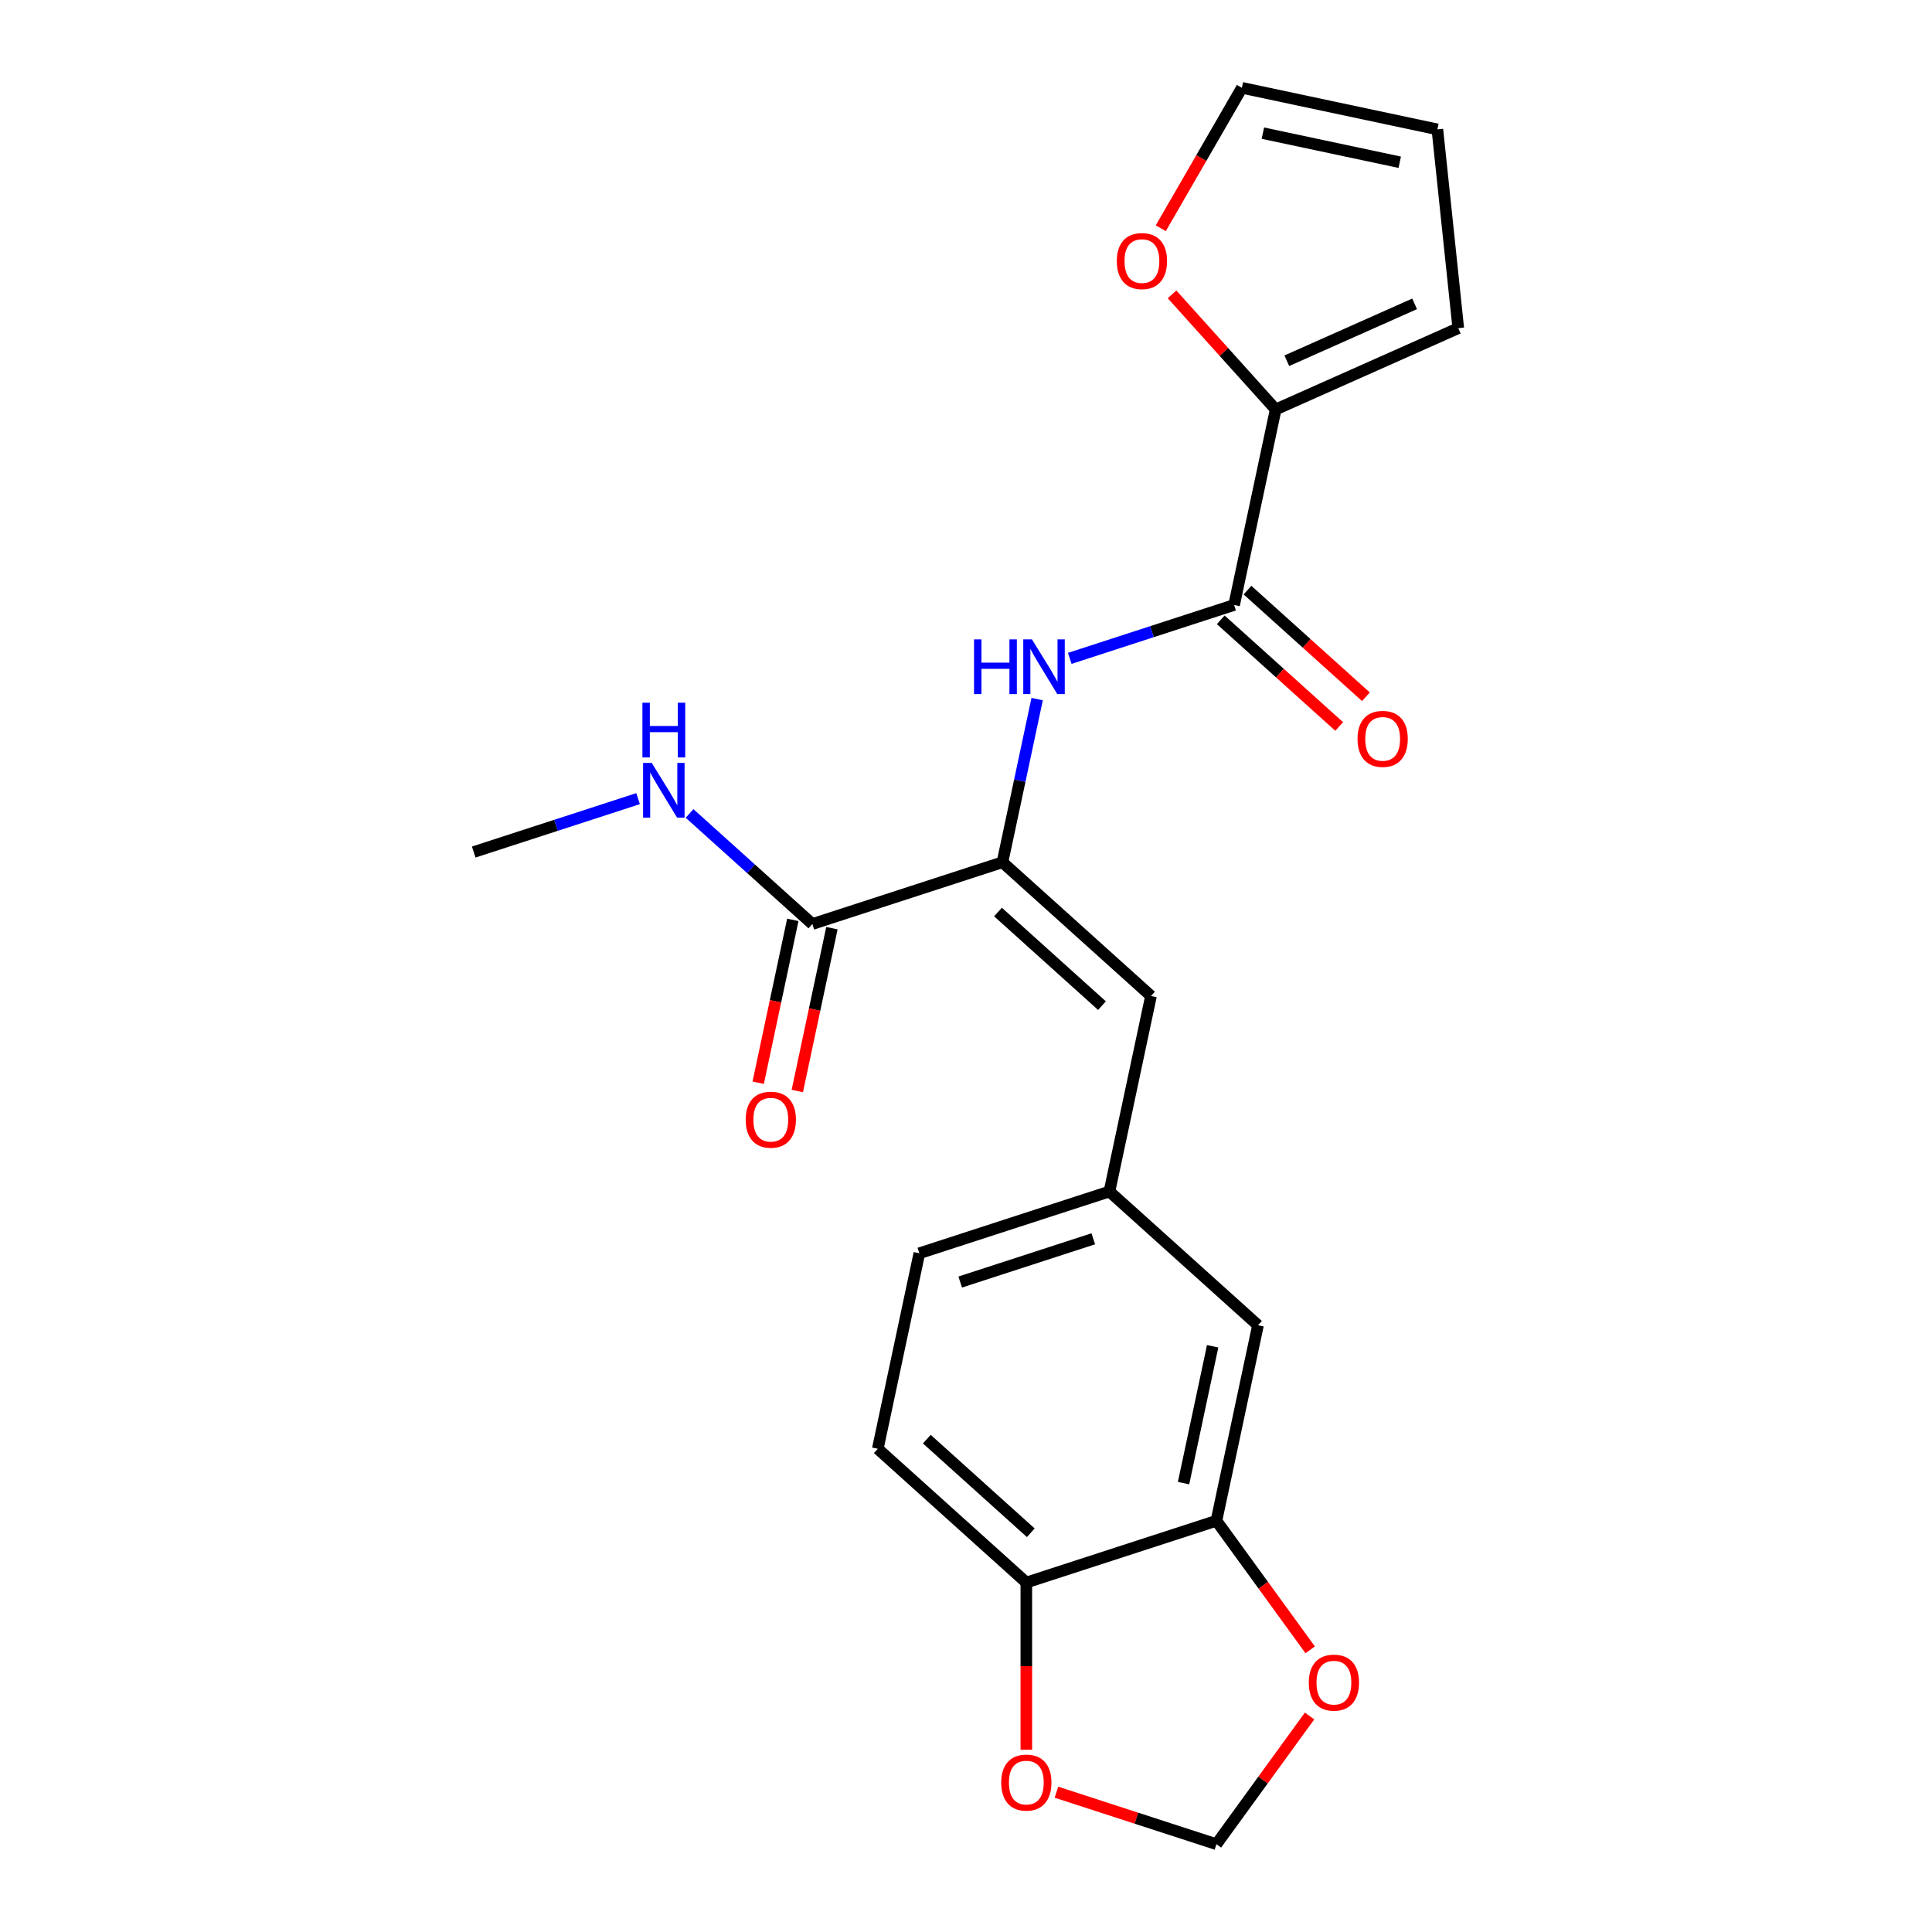 <?xml version='1.0' encoding='iso-8859-1'?>
<svg version='1.1' baseProfile='full'
              xmlns='http://www.w3.org/2000/svg'
                      xmlns:rdkit='http://www.rdkit.org/xml'
                      xmlns:xlink='http://www.w3.org/1999/xlink'
                  xml:space='preserve'
width='1000px' height='1000px' viewBox='0 0 1000 1000'>
<!-- END OF HEADER -->
<rect style='opacity:1.0;fill:#FFFFFF;stroke:none' width='1000' height='1000' x='0' y='0'> </rect>
<path class='bond-1' d='M 518.872,446.3 L 527.848,404.075' style='fill:none;fill-rule:evenodd;stroke:#000000;stroke-width:6px;stroke-linecap:butt;stroke-linejoin:miter;stroke-opacity:1' />
<path class='bond-1' d='M 527.848,404.075 L 536.823,361.849' style='fill:none;fill-rule:evenodd;stroke:#0000FF;stroke-width:6px;stroke-linecap:butt;stroke-linejoin:miter;stroke-opacity:1' />
<path class='bond-3' d='M 518.872,446.3 L 420.478,478.27' style='fill:none;fill-rule:evenodd;stroke:#000000;stroke-width:6px;stroke-linecap:butt;stroke-linejoin:miter;stroke-opacity:1' />
<path class='bond-4' d='M 518.872,446.3 L 595.756,515.527' style='fill:none;fill-rule:evenodd;stroke:#000000;stroke-width:6px;stroke-linecap:butt;stroke-linejoin:miter;stroke-opacity:1' />
<path class='bond-4' d='M 516.56,472.061 L 570.379,520.519' style='fill:none;fill-rule:evenodd;stroke:#000000;stroke-width:6px;stroke-linecap:butt;stroke-linejoin:miter;stroke-opacity:1' />
<path class='bond-0' d='M 638.777,313.133 L 596.243,326.953' style='fill:none;fill-rule:evenodd;stroke:#000000;stroke-width:6px;stroke-linecap:butt;stroke-linejoin:miter;stroke-opacity:1' />
<path class='bond-0' d='M 596.243,326.953 L 553.709,340.773' style='fill:none;fill-rule:evenodd;stroke:#0000FF;stroke-width:6px;stroke-linecap:butt;stroke-linejoin:miter;stroke-opacity:1' />
<path class='bond-2' d='M 638.777,313.133 L 660.287,211.936' style='fill:none;fill-rule:evenodd;stroke:#000000;stroke-width:6px;stroke-linecap:butt;stroke-linejoin:miter;stroke-opacity:1' />
<path class='bond-13' d='M 631.854,320.821 L 662.503,348.417' style='fill:none;fill-rule:evenodd;stroke:#000000;stroke-width:6px;stroke-linecap:butt;stroke-linejoin:miter;stroke-opacity:1' />
<path class='bond-13' d='M 662.503,348.417 L 693.152,376.014' style='fill:none;fill-rule:evenodd;stroke:#FF0000;stroke-width:6px;stroke-linecap:butt;stroke-linejoin:miter;stroke-opacity:1' />
<path class='bond-13' d='M 645.699,305.444 L 676.348,333.041' style='fill:none;fill-rule:evenodd;stroke:#000000;stroke-width:6px;stroke-linecap:butt;stroke-linejoin:miter;stroke-opacity:1' />
<path class='bond-13' d='M 676.348,333.041 L 706.997,360.637' style='fill:none;fill-rule:evenodd;stroke:#FF0000;stroke-width:6px;stroke-linecap:butt;stroke-linejoin:miter;stroke-opacity:1' />
<path class='bond-6' d='M 660.287,211.936 L 633.467,182.149' style='fill:none;fill-rule:evenodd;stroke:#000000;stroke-width:6px;stroke-linecap:butt;stroke-linejoin:miter;stroke-opacity:1' />
<path class='bond-6' d='M 633.467,182.149 L 606.646,152.362' style='fill:none;fill-rule:evenodd;stroke:#FF0000;stroke-width:6px;stroke-linecap:butt;stroke-linejoin:miter;stroke-opacity:1' />
<path class='bond-14' d='M 660.287,211.936 L 754.8,169.856' style='fill:none;fill-rule:evenodd;stroke:#000000;stroke-width:6px;stroke-linecap:butt;stroke-linejoin:miter;stroke-opacity:1' />
<path class='bond-14' d='M 666.048,186.721 L 732.207,157.265' style='fill:none;fill-rule:evenodd;stroke:#000000;stroke-width:6px;stroke-linecap:butt;stroke-linejoin:miter;stroke-opacity:1' />
<path class='bond-15' d='M 410.359,476.119 L 401.4,518.264' style='fill:none;fill-rule:evenodd;stroke:#000000;stroke-width:6px;stroke-linecap:butt;stroke-linejoin:miter;stroke-opacity:1' />
<path class='bond-15' d='M 401.4,518.264 L 392.442,560.41' style='fill:none;fill-rule:evenodd;stroke:#FF0000;stroke-width:6px;stroke-linecap:butt;stroke-linejoin:miter;stroke-opacity:1' />
<path class='bond-15' d='M 430.598,480.421 L 421.64,522.566' style='fill:none;fill-rule:evenodd;stroke:#000000;stroke-width:6px;stroke-linecap:butt;stroke-linejoin:miter;stroke-opacity:1' />
<path class='bond-15' d='M 421.64,522.566 L 412.681,564.712' style='fill:none;fill-rule:evenodd;stroke:#FF0000;stroke-width:6px;stroke-linecap:butt;stroke-linejoin:miter;stroke-opacity:1' />
<path class='bond-18' d='M 420.478,478.27 L 388.699,449.656' style='fill:none;fill-rule:evenodd;stroke:#000000;stroke-width:6px;stroke-linecap:butt;stroke-linejoin:miter;stroke-opacity:1' />
<path class='bond-18' d='M 388.699,449.656 L 356.921,421.042' style='fill:none;fill-rule:evenodd;stroke:#0000FF;stroke-width:6px;stroke-linecap:butt;stroke-linejoin:miter;stroke-opacity:1' />
<path class='bond-9' d='M 595.756,515.527 L 574.246,616.724' style='fill:none;fill-rule:evenodd;stroke:#000000;stroke-width:6px;stroke-linecap:butt;stroke-linejoin:miter;stroke-opacity:1' />
<path class='bond-5' d='M 629.62,787.147 L 651.131,685.95' style='fill:none;fill-rule:evenodd;stroke:#000000;stroke-width:6px;stroke-linecap:butt;stroke-linejoin:miter;stroke-opacity:1' />
<path class='bond-5' d='M 612.608,767.666 L 627.665,696.828' style='fill:none;fill-rule:evenodd;stroke:#000000;stroke-width:6px;stroke-linecap:butt;stroke-linejoin:miter;stroke-opacity:1' />
<path class='bond-8' d='M 629.62,787.147 L 653.884,820.544' style='fill:none;fill-rule:evenodd;stroke:#000000;stroke-width:6px;stroke-linecap:butt;stroke-linejoin:miter;stroke-opacity:1' />
<path class='bond-8' d='M 653.884,820.544 L 678.148,853.94' style='fill:none;fill-rule:evenodd;stroke:#FF0000;stroke-width:6px;stroke-linecap:butt;stroke-linejoin:miter;stroke-opacity:1' />
<path class='bond-22' d='M 629.62,787.147 L 531.226,819.117' style='fill:none;fill-rule:evenodd;stroke:#000000;stroke-width:6px;stroke-linecap:butt;stroke-linejoin:miter;stroke-opacity:1' />
<path class='bond-16' d='M 600.821,118.145 L 621.805,81.8' style='fill:none;fill-rule:evenodd;stroke:#FF0000;stroke-width:6px;stroke-linecap:butt;stroke-linejoin:miter;stroke-opacity:1' />
<path class='bond-16' d='M 621.805,81.8 L 642.789,45.455' style='fill:none;fill-rule:evenodd;stroke:#000000;stroke-width:6px;stroke-linecap:butt;stroke-linejoin:miter;stroke-opacity:1' />
<path class='bond-7' d='M 531.226,819.117 L 454.342,749.891' style='fill:none;fill-rule:evenodd;stroke:#000000;stroke-width:6px;stroke-linecap:butt;stroke-linejoin:miter;stroke-opacity:1' />
<path class='bond-7' d='M 533.539,793.357 L 479.72,744.898' style='fill:none;fill-rule:evenodd;stroke:#000000;stroke-width:6px;stroke-linecap:butt;stroke-linejoin:miter;stroke-opacity:1' />
<path class='bond-10' d='M 531.226,819.117 L 531.226,862.393' style='fill:none;fill-rule:evenodd;stroke:#000000;stroke-width:6px;stroke-linecap:butt;stroke-linejoin:miter;stroke-opacity:1' />
<path class='bond-10' d='M 531.226,862.393 L 531.226,905.669' style='fill:none;fill-rule:evenodd;stroke:#FF0000;stroke-width:6px;stroke-linecap:butt;stroke-linejoin:miter;stroke-opacity:1' />
<path class='bond-11' d='M 677.828,888.193 L 653.724,921.369' style='fill:none;fill-rule:evenodd;stroke:#FF0000;stroke-width:6px;stroke-linecap:butt;stroke-linejoin:miter;stroke-opacity:1' />
<path class='bond-11' d='M 653.724,921.369 L 629.62,954.545' style='fill:none;fill-rule:evenodd;stroke:#000000;stroke-width:6px;stroke-linecap:butt;stroke-linejoin:miter;stroke-opacity:1' />
<path class='bond-12' d='M 574.246,616.724 L 651.131,685.95' style='fill:none;fill-rule:evenodd;stroke:#000000;stroke-width:6px;stroke-linecap:butt;stroke-linejoin:miter;stroke-opacity:1' />
<path class='bond-20' d='M 574.246,616.724 L 475.852,648.694' style='fill:none;fill-rule:evenodd;stroke:#000000;stroke-width:6px;stroke-linecap:butt;stroke-linejoin:miter;stroke-opacity:1' />
<path class='bond-20' d='M 565.881,641.198 L 497.005,663.577' style='fill:none;fill-rule:evenodd;stroke:#000000;stroke-width:6px;stroke-linecap:butt;stroke-linejoin:miter;stroke-opacity:1' />
<path class='bond-24' d='M 546.813,927.64 L 588.217,941.093' style='fill:none;fill-rule:evenodd;stroke:#FF0000;stroke-width:6px;stroke-linecap:butt;stroke-linejoin:miter;stroke-opacity:1' />
<path class='bond-24' d='M 588.217,941.093 L 629.62,954.545' style='fill:none;fill-rule:evenodd;stroke:#000000;stroke-width:6px;stroke-linecap:butt;stroke-linejoin:miter;stroke-opacity:1' />
<path class='bond-17' d='M 754.8,169.856 L 743.986,66.965' style='fill:none;fill-rule:evenodd;stroke:#000000;stroke-width:6px;stroke-linecap:butt;stroke-linejoin:miter;stroke-opacity:1' />
<path class='bond-23' d='M 642.789,45.455 L 743.986,66.965' style='fill:none;fill-rule:evenodd;stroke:#000000;stroke-width:6px;stroke-linecap:butt;stroke-linejoin:miter;stroke-opacity:1' />
<path class='bond-23' d='M 653.666,68.921 L 724.504,83.978' style='fill:none;fill-rule:evenodd;stroke:#000000;stroke-width:6px;stroke-linecap:butt;stroke-linejoin:miter;stroke-opacity:1' />
<path class='bond-21' d='M 330.268,413.373 L 287.734,427.193' style='fill:none;fill-rule:evenodd;stroke:#0000FF;stroke-width:6px;stroke-linecap:butt;stroke-linejoin:miter;stroke-opacity:1' />
<path class='bond-21' d='M 287.734,427.193 L 245.2,441.013' style='fill:none;fill-rule:evenodd;stroke:#000000;stroke-width:6px;stroke-linecap:butt;stroke-linejoin:miter;stroke-opacity:1' />
<path class='bond-19' d='M 454.342,749.891 L 475.852,648.694' style='fill:none;fill-rule:evenodd;stroke:#000000;stroke-width:6px;stroke-linecap:butt;stroke-linejoin:miter;stroke-opacity:1' />
<path  class='atom-2' d='M 504.162 330.943
L 508.002 330.943
L 508.002 342.983
L 522.482 342.983
L 522.482 330.943
L 526.322 330.943
L 526.322 359.263
L 522.482 359.263
L 522.482 346.183
L 508.002 346.183
L 508.002 359.263
L 504.162 359.263
L 504.162 330.943
' fill='#0000FF'/>
<path  class='atom-2' d='M 534.122 330.943
L 543.402 345.943
Q 544.322 347.423, 545.802 350.103
Q 547.282 352.783, 547.362 352.943
L 547.362 330.943
L 551.122 330.943
L 551.122 359.263
L 547.242 359.263
L 537.282 342.863
Q 536.122 340.943, 534.882 338.743
Q 533.682 336.543, 533.322 335.863
L 533.322 359.263
L 529.642 359.263
L 529.642 330.943
L 534.122 330.943
' fill='#0000FF'/>
<path  class='atom-7' d='M 578.06 135.132
Q 578.06 128.332, 581.42 124.532
Q 584.78 120.732, 591.06 120.732
Q 597.34 120.732, 600.7 124.532
Q 604.06 128.332, 604.06 135.132
Q 604.06 142.012, 600.66 145.932
Q 597.26 149.812, 591.06 149.812
Q 584.82 149.812, 581.42 145.932
Q 578.06 142.052, 578.06 135.132
M 591.06 146.612
Q 595.38 146.612, 597.7 143.732
Q 600.06 140.812, 600.06 135.132
Q 600.06 129.572, 597.7 126.772
Q 595.38 123.932, 591.06 123.932
Q 586.74 123.932, 584.38 126.732
Q 582.06 129.532, 582.06 135.132
Q 582.06 140.852, 584.38 143.732
Q 586.74 146.612, 591.06 146.612
' fill='#FF0000'/>
<path  class='atom-9' d='M 677.431 870.926
Q 677.431 864.126, 680.791 860.326
Q 684.151 856.526, 690.431 856.526
Q 696.711 856.526, 700.071 860.326
Q 703.431 864.126, 703.431 870.926
Q 703.431 877.806, 700.031 881.726
Q 696.631 885.606, 690.431 885.606
Q 684.191 885.606, 680.791 881.726
Q 677.431 877.846, 677.431 870.926
M 690.431 882.406
Q 694.751 882.406, 697.071 879.526
Q 699.431 876.606, 699.431 870.926
Q 699.431 865.366, 697.071 862.566
Q 694.751 859.726, 690.431 859.726
Q 686.111 859.726, 683.751 862.526
Q 681.431 865.326, 681.431 870.926
Q 681.431 876.646, 683.751 879.526
Q 686.111 882.406, 690.431 882.406
' fill='#FF0000'/>
<path  class='atom-11' d='M 518.226 922.655
Q 518.226 915.855, 521.586 912.055
Q 524.946 908.255, 531.226 908.255
Q 537.506 908.255, 540.866 912.055
Q 544.226 915.855, 544.226 922.655
Q 544.226 929.535, 540.826 933.455
Q 537.426 937.335, 531.226 937.335
Q 524.986 937.335, 521.586 933.455
Q 518.226 929.575, 518.226 922.655
M 531.226 934.135
Q 535.546 934.135, 537.866 931.255
Q 540.226 928.335, 540.226 922.655
Q 540.226 917.095, 537.866 914.295
Q 535.546 911.455, 531.226 911.455
Q 526.906 911.455, 524.546 914.255
Q 522.226 917.055, 522.226 922.655
Q 522.226 928.375, 524.546 931.255
Q 526.906 934.135, 531.226 934.135
' fill='#FF0000'/>
<path  class='atom-14' d='M 702.661 382.439
Q 702.661 375.639, 706.021 371.839
Q 709.381 368.039, 715.661 368.039
Q 721.941 368.039, 725.301 371.839
Q 728.661 375.639, 728.661 382.439
Q 728.661 389.319, 725.261 393.239
Q 721.861 397.119, 715.661 397.119
Q 709.421 397.119, 706.021 393.239
Q 702.661 389.359, 702.661 382.439
M 715.661 393.919
Q 719.981 393.919, 722.301 391.039
Q 724.661 388.119, 724.661 382.439
Q 724.661 376.879, 722.301 374.079
Q 719.981 371.239, 715.661 371.239
Q 711.341 371.239, 708.981 374.039
Q 706.661 376.839, 706.661 382.439
Q 706.661 388.159, 708.981 391.039
Q 711.341 393.919, 715.661 393.919
' fill='#FF0000'/>
<path  class='atom-16' d='M 385.968 579.547
Q 385.968 572.747, 389.328 568.947
Q 392.688 565.147, 398.968 565.147
Q 405.248 565.147, 408.608 568.947
Q 411.968 572.747, 411.968 579.547
Q 411.968 586.427, 408.568 590.347
Q 405.168 594.227, 398.968 594.227
Q 392.728 594.227, 389.328 590.347
Q 385.968 586.467, 385.968 579.547
M 398.968 591.027
Q 403.288 591.027, 405.608 588.147
Q 407.968 585.227, 407.968 579.547
Q 407.968 573.987, 405.608 571.187
Q 403.288 568.347, 398.968 568.347
Q 394.648 568.347, 392.288 571.147
Q 389.968 573.947, 389.968 579.547
Q 389.968 585.267, 392.288 588.147
Q 394.648 591.027, 398.968 591.027
' fill='#FF0000'/>
<path  class='atom-19' d='M 337.334 394.883
L 346.614 409.883
Q 347.534 411.363, 349.014 414.043
Q 350.494 416.723, 350.574 416.883
L 350.574 394.883
L 354.334 394.883
L 354.334 423.203
L 350.454 423.203
L 340.494 406.803
Q 339.334 404.883, 338.094 402.683
Q 336.894 400.483, 336.534 399.803
L 336.534 423.203
L 332.854 423.203
L 332.854 394.883
L 337.334 394.883
' fill='#0000FF'/>
<path  class='atom-19' d='M 332.514 363.731
L 336.354 363.731
L 336.354 375.771
L 350.834 375.771
L 350.834 363.731
L 354.674 363.731
L 354.674 392.051
L 350.834 392.051
L 350.834 378.971
L 336.354 378.971
L 336.354 392.051
L 332.514 392.051
L 332.514 363.731
' fill='#0000FF'/>
</svg>
